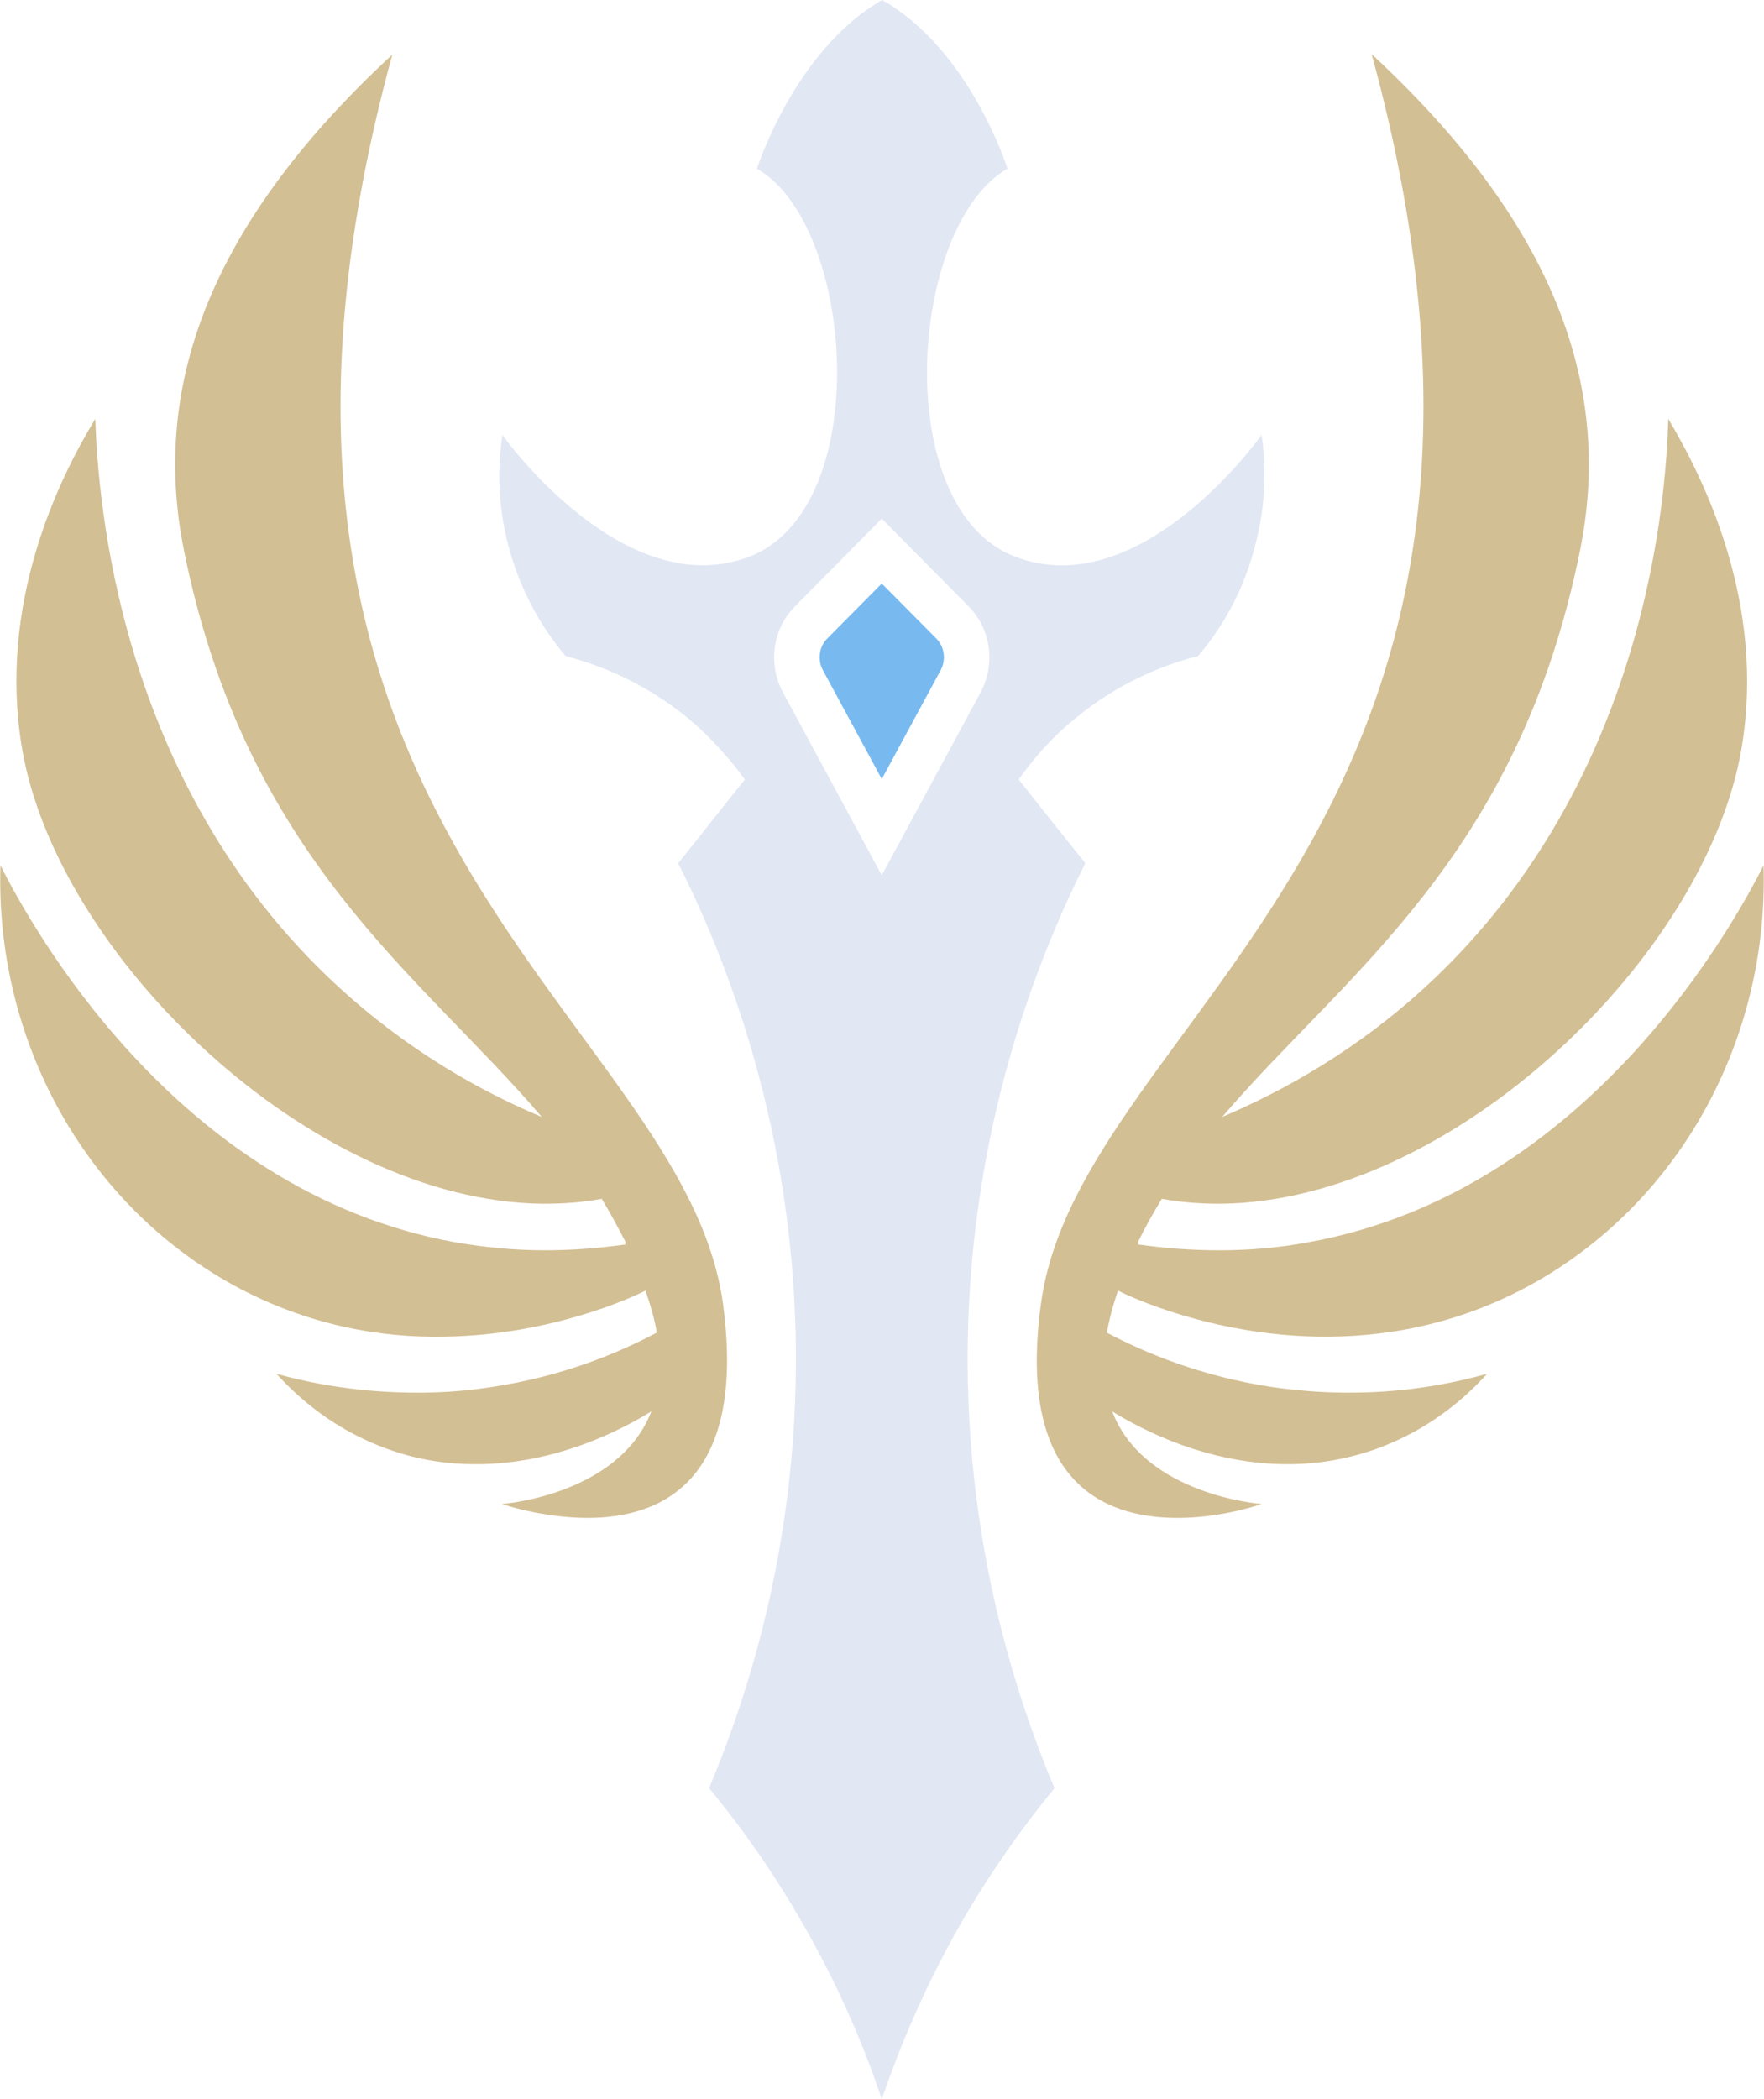 <?xml version="1.0" encoding="utf-8"?>
<!-- Generator: Adobe Illustrator 26.3.1, SVG Export Plug-In . SVG Version: 6.00 Build 0)  -->
<svg version="1.1" id="Layer_1" xmlns="http://www.w3.org/2000/svg" xmlns:xlink="http://www.w3.org/1999/xlink" x="0px" y="0px"
	 viewBox="0 0 394.3 469" style="enable-background:new 0 0 394.3 469;" xml:space="preserve">
<style type="text/css">
	.st0{fill:#172330;}
	.st1{fill:#E1E7F3;}
	.st2{fill:#D3BF94;}
	.st3{fill:#78BAF0;}
</style>
<path class="st2" d="M161.6,291.3c-8.9-64.7-121.2-106.2-73.9-279.1l0,0l0,0C44.3,52.3,34.3,89,41.1,122.9
	c13.9,69,52.6,94.6,80,126.7c-13.6-5.7-30-14.8-45.8-29.4C26,174.7,21.9,110.9,21.3,93.6l0,0v0c-8.2,13.5-21.8,41.2-16.4,73.5
	c7.7,46.3,64.4,101.4,116.5,101.9c4.4,0,8.8-0.3,13.1-1.1c1.9,3.1,3.6,6.3,5.3,9.6v0.6c-5.7,0.8-11.7,1.3-18.1,1.3
	c-6.4,0-13.1-0.6-20-1.8C38.5,266.2,6,205,0.1,193.4v0l0,0c-1.2,39.2,19,75.6,52.1,93.8c16.5,9,32.9,11.8,47.3,11.5
	c23.9-0.4,42.1-8.9,44.8-10.3l0,0c0.3,0.9,0.6,1.9,0.9,2.8c0.7,2.3,1.3,4.5,1.6,6.6l0,0c-8.3,4.4-20.9,9.8-37.2,12.2
	c-6.5,1-12.6,1.3-18.3,1.2c-12.5-0.2-22.7-2.3-29.5-4.2l0,0l0,0c4.7,5.2,12.9,12.6,25.1,16.9c6.7,2.4,13.2,3.3,19.3,3.3
	c18.4,0.1,33.6-8.2,39.4-11.8c-7.3,18.8-33.4,20.7-33.4,20.7s8.9,3.1,19.2,3.1C147.5,339.2,167,331.3,161.6,291.3L161.6,291.3z"/>
<path class="st2" d="M394.2,193.4L394.2,193.4L394.2,193.4c-5.9,11.6-38.5,72.8-101.7,84.2c-6.9,1.3-13.6,1.8-20,1.8
	c-6.4,0-12.4-0.5-18.1-1.3v-0.6c1.6-3.3,3.4-6.5,5.3-9.6c4.3,0.8,8.7,1.1,13.1,1.1c52.1-0.5,108.8-55.6,116.5-101.9
	c5.4-32.2-8.3-59.9-16.4-73.5v0l0,0c-0.5,17.2-4.6,81-53.9,126.6c-15.8,14.6-32.2,23.6-45.8,29.4c27.4-32.1,66.1-57.7,80-126.7
	C360,89,350,52.3,306.6,12.1l0,0l0,0c47.3,173-65,214.4-73.9,279.1c-5.5,40,14,47.9,30.1,48c10.3,0.1,19.2-3.1,19.2-3.1
	s-26.2-1.9-33.4-20.7c5.8,3.6,21,11.9,39.4,11.8c6.2,0,12.7-1,19.3-3.3c12.2-4.3,20.4-11.7,25.1-16.9l0,0l0,0
	c-6.8,1.9-17.1,4.1-29.5,4.2c-5.7,0.1-11.8-0.3-18.3-1.2c-16.2-2.4-28.9-7.8-37.2-12.2l0,0c0.4-2.1,0.9-4.3,1.6-6.6
	c0.3-1,0.6-1.9,0.9-2.8l0,0c2.7,1.4,20.9,9.9,44.8,10.3c14.4,0.2,30.8-2.5,47.3-11.5C375.2,269,395.4,232.6,394.2,193.4L394.2,193.4
	z"/>
<path class="st3" d="M197.1,174.1l13.2-24.4c1.2-2.3,0.8-5.2-1-7l-12.2-12.3l-12.2,12.3c-1.8,1.8-2.2,4.7-1,7L197.1,174.1z"/>
<path class="st1" d="M282,97.2c-0.7,1-27.3,37.9-55.1,27.2c-28.2-10.8-23.7-74.2-1.7-86.7c0,0-8.3-26.5-28-37.7
	c-19.6,11.2-28,37.7-28,37.7c21.9,12.5,26.4,75.8-1.7,86.7C139.6,135,113,98.2,112.3,97.2c-0.8,5.3-1.5,14.5,1.5,25.3
	c3.2,11.9,9.1,19.9,12.6,24.1c6.5,1.7,17.1,5.4,27.5,14c5.6,4.7,9.7,9.6,12.6,13.6c-5,6.2-9.9,12.5-14.9,18.7
	c10.1,20.1,26.7,60,26.3,112.6c-0.3,41.8-11.2,74.6-19.4,94.1c7.2,8.7,15.2,19.8,22.7,33.4c7.3,13.2,12.4,25.6,15.9,36.1
	c3.6-10.5,8.6-22.8,15.9-36.1c7.5-13.6,15.6-24.7,22.7-33.4c-8.2-19.5-19.1-52.3-19.4-94.1c-0.4-52.6,16.2-92.5,26.3-112.6
	c-5-6.2-9.9-12.4-14.9-18.7c2.9-4.1,6.9-9,12.6-13.6c10.3-8.6,20.9-12.3,27.5-14c3.5-4.1,9.5-12.2,12.6-24.1
	C283.4,111.7,282.8,102.5,282,97.2z M219.2,154.7l-22.1,40.9L175,154.7c-3.4-6.3-2.3-14.2,2.7-19.2l19.4-19.6l19.4,19.6
	C221.5,140.5,222.6,148.4,219.2,154.7z"/>
</svg>
